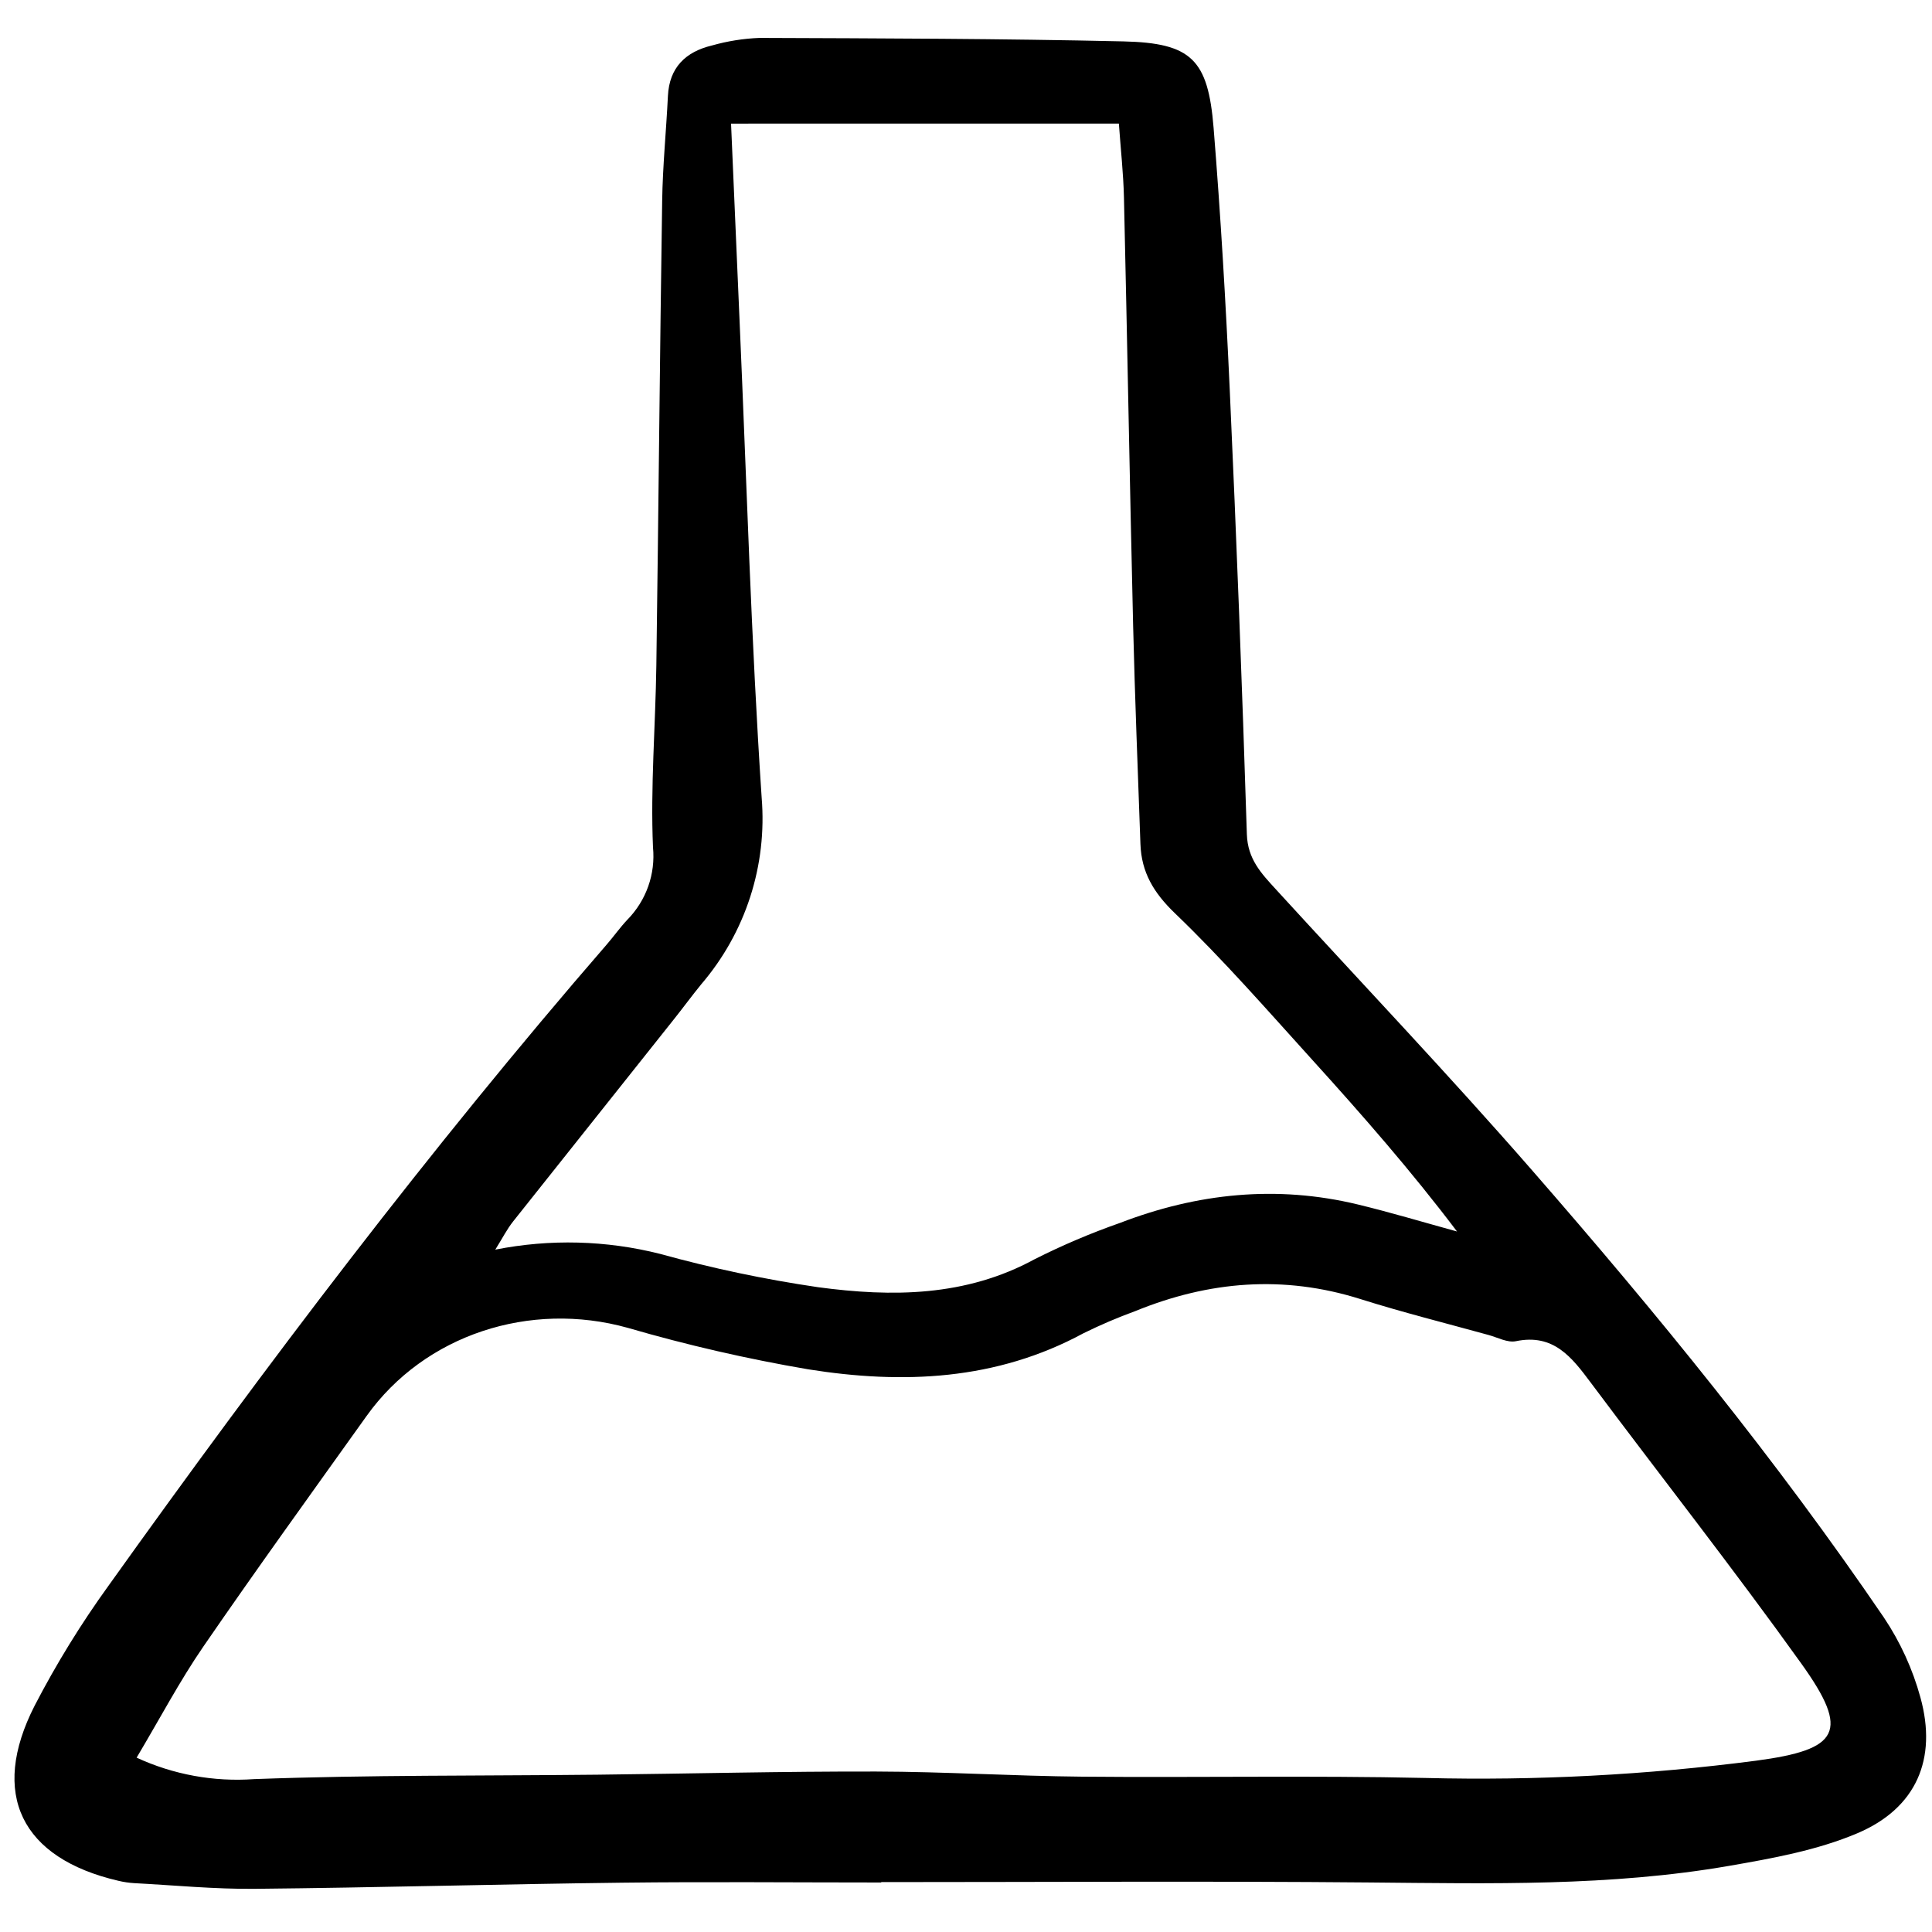 <?xml version="1.0" encoding="utf-8"?><!-- Uploaded to: SVG Repo, www.svgrepo.com, Generator: SVG Repo Mixer Tools -->
<svg width="800px" height="800px" viewBox="0 -2.5 161 161" fill="none" xmlns="http://www.w3.org/2000/svg">
<g clip-path="url(#clip0)">
<path d="M73.433 154.374C66.249 154.374 59.065 154.305 51.882 154.39C41.668 154.512 31.455 154.802 21.241 154.902C17.894 154.935 14.54 154.606 11.19 154.429C10.741 154.402 10.296 154.336 9.859 154.231C1.773 152.352 -0.875 147.011 2.885 139.643C4.691 136.157 6.753 132.809 9.054 129.627C22.172 111.262 35.773 93.266 50.567 76.202C51.157 75.523 51.674 74.781 52.291 74.132C53.064 73.343 53.654 72.395 54.022 71.355C54.389 70.314 54.523 69.204 54.416 68.106C54.2 63.071 54.623 58.011 54.695 52.96C54.876 40.051 54.986 27.14 55.181 14.23C55.225 11.318 55.518 8.409 55.66 5.497C55.777 3.113 57.144 1.815 59.324 1.291C60.617 0.925 61.949 0.712 63.292 0.659C73.4 0.698 83.507 0.719 93.607 0.949C99.28 1.08 100.673 2.447 101.134 8.163C101.72 15.433 102.149 22.72 102.48 30.008C103.041 42.341 103.516 54.679 103.905 67.02C103.971 69.103 105.12 70.295 106.322 71.609C113.443 79.398 120.72 87.051 127.653 95.001C138.059 106.93 148.071 119.193 156.991 132.294C158.357 134.335 159.385 136.584 160.035 138.953C161.454 144.085 159.695 148.19 154.772 150.275C151.425 151.693 147.708 152.362 144.091 152.989C134.195 154.705 124.195 154.463 114.197 154.373C100.611 154.25 87.021 154.342 73.434 154.342L73.433 154.374ZM11.385 143.971C14.443 145.384 17.809 146 21.17 145.76C30.698 145.407 40.243 145.494 49.781 145.391C57.526 145.307 65.267 145.111 73.009 145.128C78.731 145.141 84.451 145.504 90.173 145.555C99.714 145.642 109.26 145.452 118.798 145.664C127.998 145.895 137.201 145.414 146.326 144.226C153.294 143.302 154.181 141.816 150.116 136.14C144.438 128.212 138.406 120.539 132.566 112.724C130.984 110.607 129.466 108.616 126.326 109.266C125.633 109.41 124.808 108.959 124.052 108.75C120.484 107.766 116.888 106.866 113.361 105.753C106.964 103.736 100.746 104.253 94.615 106.755C93.141 107.293 91.695 107.911 90.288 108.605C83.018 112.543 75.231 112.867 67.351 111.61C62.277 110.745 57.255 109.591 52.312 108.153C44.178 105.88 35.395 108.714 30.549 115.498C25.986 121.887 21.387 128.252 16.941 134.721C14.981 137.572 13.359 140.657 11.385 143.971ZM60.921 7.802C61.174 13.667 61.407 19.145 61.648 24.624C62.224 37.745 62.6 50.877 63.472 63.98C63.703 66.772 63.378 69.582 62.516 72.248C61.653 74.914 60.27 77.382 58.448 79.51C57.667 80.466 56.938 81.463 56.167 82.43C51.695 88.052 47.223 93.675 42.752 99.297C42.255 99.925 41.887 100.655 41.273 101.637C45.826 100.734 50.523 100.855 55.023 101.994C59.343 103.19 63.733 104.116 68.168 104.766C74.333 105.596 80.474 105.563 86.217 102.436C88.521 101.274 90.898 100.263 93.333 99.41C99.78 96.93 106.394 96.24 113.155 97.873C115.928 98.544 118.668 99.369 121.418 100.124C117.607 95.082 113.548 90.447 109.412 85.882C105.645 81.725 101.948 77.481 97.909 73.603C96.133 71.896 95.118 70.189 95.036 67.836C94.822 61.778 94.576 55.72 94.428 49.661C94.145 37.762 93.937 25.861 93.663 13.962C93.617 11.968 93.394 9.978 93.24 7.799L60.921 7.802Z" fill="#000000"/>
</g>
<defs>
<clipPath id="clip0">
<rect width="160.146" height="154.896" fill="white" transform="translate(0.57 0.293)"/>
</clipPath>
</defs>
</svg>
